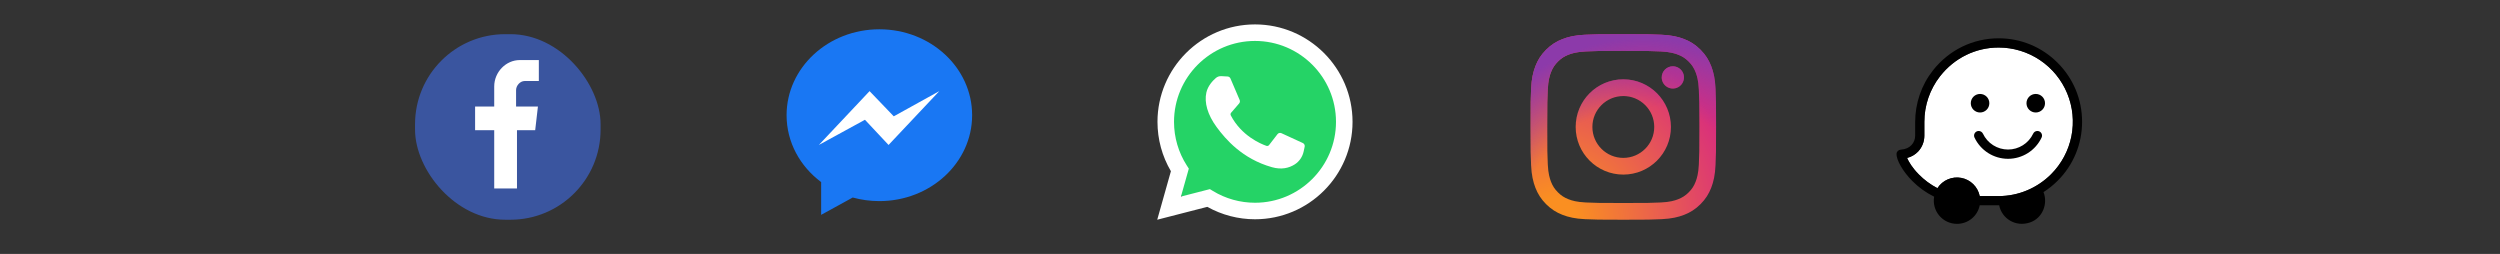 <svg width="256" height="26" viewBox="0 0 256 26" fill="none" xmlns="http://www.w3.org/2000/svg">
<rect x="0" y="0" width="256" height="26" fill="#333333" stroke="none"/>
<rect x="42.5" y="3.499" width="19" height="19" rx="9.226" fill="#3A559F"/>
<path d="M55.177 8.296V6.151H53.219C51.821 6.151 50.608 7.363 50.608 8.855V10.906H48.65V13.331H50.608V19.298H52.939V13.331H54.804L55.084 10.906H52.846V9.228C52.846 8.762 53.261 8.296 53.727 8.296H55.177Z" fill="white"/>
<ellipse cx="89.975" cy="12.331" rx="7.467" ry="6.126" fill="white"/>
<path d="M80.546 11.796C80.546 14.564 81.926 17.033 84.086 18.646V22L87.32 20.225C88.183 20.463 89.098 20.593 90.046 20.593C95.292 20.593 99.546 16.655 99.546 11.797C99.547 6.938 95.293 2.999 90.046 2.999C84.8 2.999 80.546 6.937 80.546 11.796ZM89.044 9.332L91.522 11.912L96.183 9.332L90.989 14.844L88.571 12.264L83.85 14.845L89.044 9.332Z" fill="#1977F3"/>
<path d="M137.408 12.5C137.408 17.419 133.42 21.407 128.5 21.407C123.72 19.943 119.593 24.595 119.593 12.5C119.593 7.58 123.581 3.592 128.5 3.592C133.42 3.592 137.408 7.58 137.408 12.5Z" fill="#25D366"/>
<path d="M118.5 22.5L119.901 17.531C119 16.002 118.526 14.263 118.526 12.477C118.526 6.976 123.006 2.5 128.513 2.5C134.02 2.5 138.5 6.976 138.5 12.477C138.5 17.978 134.02 22.453 128.513 22.453C126.797 22.453 125.117 22.014 123.63 21.181L118.5 22.5ZM123.893 19.366L124.198 19.552C125.494 20.343 126.986 20.761 128.513 20.761C133.086 20.761 136.806 17.044 136.806 12.477C136.806 7.909 133.086 4.193 128.513 4.193C123.94 4.193 120.22 7.909 120.22 12.477C120.22 14.068 120.673 15.614 121.529 16.946L121.735 17.267L120.929 20.128L123.893 19.366Z" fill="white"/>
<path d="M125.708 7.833L125.06 7.798C124.856 7.786 124.656 7.854 124.503 7.988C124.188 8.26 123.686 8.787 123.532 9.474C123.302 10.498 123.657 11.751 124.578 13.005C125.498 14.258 127.213 16.264 130.246 17.121C131.223 17.397 131.992 17.211 132.585 16.832C133.055 16.531 133.379 16.05 133.495 15.505L133.599 15.022C133.632 14.869 133.554 14.713 133.411 14.647L131.221 13.639C131.079 13.573 130.91 13.615 130.814 13.739L129.954 14.852C129.89 14.936 129.778 14.97 129.678 14.934C129.089 14.728 127.117 13.902 126.035 11.82C125.988 11.73 125.999 11.62 126.066 11.543L126.888 10.594C126.972 10.496 126.993 10.36 126.942 10.242L125.998 8.036C125.948 7.919 125.835 7.84 125.708 7.833Z" fill="white"/>
<path d="M163.061 13C163.061 11.251 164.478 9.833 166.227 9.833C167.976 9.833 169.394 11.251 169.394 13C169.394 14.749 167.976 16.167 166.227 16.167C164.478 16.167 163.061 14.749 163.061 13ZM161.349 13C161.349 15.694 163.533 17.878 166.227 17.878C168.921 17.878 171.105 15.694 171.105 13C171.105 10.306 168.921 8.122 166.227 8.122C163.533 8.122 161.349 10.306 161.349 13ZM170.158 7.928C170.158 8.154 170.225 8.374 170.35 8.562C170.475 8.749 170.653 8.895 170.862 8.982C171.07 9.068 171.299 9.091 171.52 9.047C171.742 9.003 171.945 8.894 172.104 8.735C172.264 8.576 172.372 8.373 172.416 8.151C172.461 7.93 172.438 7.701 172.352 7.493C172.266 7.284 172.12 7.106 171.932 6.981C171.745 6.856 171.524 6.789 171.299 6.789H171.298C170.996 6.789 170.706 6.909 170.493 7.122C170.279 7.336 170.159 7.626 170.158 7.928ZM162.389 20.733C161.463 20.691 160.959 20.537 160.625 20.406C160.181 20.233 159.865 20.028 159.532 19.695C159.199 19.363 158.993 19.047 158.821 18.604C158.691 18.269 158.536 17.765 158.494 16.839C158.448 15.838 158.439 15.537 158.439 13C158.439 10.463 158.449 10.163 158.494 9.161C158.536 8.234 158.692 7.732 158.821 7.396C158.994 6.953 159.199 6.636 159.532 6.304C159.864 5.971 160.18 5.765 160.625 5.593C160.959 5.463 161.463 5.308 162.389 5.266C163.39 5.22 163.691 5.211 166.227 5.211C168.763 5.211 169.064 5.221 170.066 5.266C170.992 5.308 171.495 5.464 171.83 5.593C172.274 5.765 172.591 5.971 172.923 6.304C173.256 6.636 173.461 6.953 173.634 7.396C173.764 7.731 173.919 8.234 173.961 9.161C174.007 10.163 174.016 10.463 174.016 13C174.016 15.537 174.007 15.837 173.961 16.839C173.919 17.765 173.763 18.269 173.634 18.604C173.461 19.047 173.256 19.364 172.923 19.695C172.591 20.027 172.274 20.233 171.83 20.406C171.496 20.537 170.992 20.691 170.066 20.733C169.065 20.779 168.764 20.788 166.227 20.788C163.69 20.788 163.39 20.779 162.389 20.733ZM162.31 3.557C161.299 3.603 160.608 3.763 160.004 3.998C159.379 4.241 158.85 4.566 158.321 5.094C157.792 5.622 157.468 6.152 157.225 6.777C156.991 7.381 156.83 8.072 156.784 9.083C156.737 10.096 156.727 10.42 156.727 13C156.727 15.58 156.737 15.904 156.784 16.917C156.83 17.928 156.991 18.619 157.225 19.223C157.468 19.847 157.793 20.378 158.321 20.906C158.85 21.433 159.379 21.758 160.004 22.002C160.609 22.236 161.299 22.397 162.31 22.443C163.324 22.489 163.647 22.5 166.227 22.5C168.807 22.5 169.131 22.49 170.144 22.443C171.155 22.397 171.846 22.236 172.45 22.002C173.074 21.758 173.604 21.434 174.133 20.906C174.661 20.378 174.985 19.847 175.229 19.223C175.463 18.619 175.624 17.928 175.67 16.917C175.716 15.903 175.727 15.58 175.727 13C175.727 10.42 175.716 10.096 175.67 9.083C175.624 8.072 175.463 7.381 175.229 6.777C174.985 6.152 174.661 5.623 174.133 5.094C173.605 4.565 173.074 4.241 172.451 3.998C171.846 3.763 171.155 3.602 170.145 3.557C169.132 3.511 168.808 3.5 166.228 3.5C163.648 3.5 163.324 3.51 162.31 3.557Z" fill="url(#paint0_radial_121_9281)"/>
<path d="M163.061 13C163.061 11.251 164.478 9.833 166.227 9.833C167.976 9.833 169.394 11.251 169.394 13C169.394 14.749 167.976 16.167 166.227 16.167C164.478 16.167 163.061 14.749 163.061 13ZM161.349 13C161.349 15.694 163.533 17.878 166.227 17.878C168.921 17.878 171.105 15.694 171.105 13C171.105 10.306 168.921 8.122 166.227 8.122C163.533 8.122 161.349 10.306 161.349 13ZM170.158 7.928C170.158 8.154 170.225 8.374 170.35 8.562C170.475 8.749 170.653 8.895 170.862 8.982C171.07 9.068 171.299 9.091 171.52 9.047C171.742 9.003 171.945 8.894 172.104 8.735C172.264 8.576 172.372 8.373 172.416 8.151C172.461 7.93 172.438 7.701 172.352 7.493C172.266 7.284 172.12 7.106 171.932 6.981C171.745 6.856 171.524 6.789 171.299 6.789H171.298C170.996 6.789 170.706 6.909 170.493 7.122C170.279 7.336 170.159 7.626 170.158 7.928ZM162.389 20.733C161.463 20.691 160.959 20.537 160.625 20.406C160.181 20.233 159.865 20.028 159.532 19.695C159.199 19.363 158.993 19.047 158.821 18.604C158.691 18.269 158.536 17.765 158.494 16.839C158.448 15.838 158.439 15.537 158.439 13C158.439 10.463 158.449 10.163 158.494 9.161C158.536 8.234 158.692 7.732 158.821 7.396C158.994 6.953 159.199 6.636 159.532 6.304C159.864 5.971 160.18 5.765 160.625 5.593C160.959 5.463 161.463 5.308 162.389 5.266C163.39 5.22 163.691 5.211 166.227 5.211C168.763 5.211 169.064 5.221 170.066 5.266C170.992 5.308 171.495 5.464 171.83 5.593C172.274 5.765 172.591 5.971 172.923 6.304C173.256 6.636 173.461 6.953 173.634 7.396C173.764 7.731 173.919 8.234 173.961 9.161C174.007 10.163 174.016 10.463 174.016 13C174.016 15.537 174.007 15.837 173.961 16.839C173.919 17.765 173.763 18.269 173.634 18.604C173.461 19.047 173.256 19.364 172.923 19.695C172.591 20.027 172.274 20.233 171.83 20.406C171.496 20.537 170.992 20.691 170.066 20.733C169.065 20.779 168.764 20.788 166.227 20.788C163.69 20.788 163.39 20.779 162.389 20.733ZM162.31 3.557C161.299 3.603 160.608 3.763 160.004 3.998C159.379 4.241 158.85 4.566 158.321 5.094C157.792 5.622 157.468 6.152 157.225 6.777C156.991 7.381 156.83 8.072 156.784 9.083C156.737 10.096 156.727 10.42 156.727 13C156.727 15.58 156.737 15.904 156.784 16.917C156.83 17.928 156.991 18.619 157.225 19.223C157.468 19.847 157.793 20.378 158.321 20.906C158.85 21.433 159.379 21.758 160.004 22.002C160.609 22.236 161.299 22.397 162.31 22.443C163.324 22.489 163.647 22.5 166.227 22.5C168.807 22.5 169.131 22.49 170.144 22.443C171.155 22.397 171.846 22.236 172.45 22.002C173.074 21.758 173.604 21.434 174.133 20.906C174.661 20.378 174.985 19.847 175.229 19.223C175.463 18.619 175.624 17.928 175.67 16.917C175.716 15.903 175.727 15.58 175.727 13C175.727 10.42 175.716 10.096 175.67 9.083C175.624 8.072 175.463 7.381 175.229 6.777C174.985 6.152 174.661 5.623 174.133 5.094C173.605 4.565 173.074 4.241 172.451 3.998C171.846 3.763 171.155 3.602 170.145 3.557C169.132 3.511 168.808 3.5 166.228 3.5C163.648 3.5 163.324 3.51 162.31 3.557Z" fill="url(#paint1_radial_121_9281)"/>
<path d="M204.666 20.079H202.724C202.631 19.617 202.401 19.192 202.065 18.86C201.729 18.528 201.302 18.304 200.838 18.216C200.374 18.128 199.895 18.18 199.46 18.366C199.026 18.551 198.657 18.862 198.4 19.258V19.274C197.689 18.907 197.041 18.428 196.482 17.855C195.813 17.18 195.45 16.562 195.284 16.172C195.719 16.066 196.114 15.837 196.421 15.512C196.83 15.071 197.057 14.491 197.054 13.889V12.476C197.054 10.791 197.615 9.154 198.649 7.823C200.129 5.927 202.314 4.866 204.665 4.866C206.168 4.867 207.636 5.314 208.885 6.149C210.134 6.984 211.107 8.171 211.681 9.559C212.256 10.947 212.407 12.475 212.114 13.948C211.821 15.422 211.098 16.775 210.036 17.838C208.635 19.24 206.712 20.079 204.666 20.079Z" fill="white"/>
<path d="M213.206 12.465C213.206 10.189 212.316 8.045 210.701 6.429C209.086 4.812 206.942 3.922 204.667 3.922C202.043 3.922 199.601 5.098 197.939 7.201C196.746 8.711 196.112 10.587 196.112 12.511V13.891C196.112 14.597 195.613 15.264 194.645 15.323C194.415 15.338 194.222 15.507 194.207 15.738C194.172 16.381 194.862 17.565 195.806 18.52C196.46 19.182 197.22 19.73 198.055 20.141C197.995 20.483 198.012 20.832 198.102 21.166C198.192 21.5 198.354 21.811 198.577 22.076C198.8 22.341 199.078 22.554 199.391 22.7C199.705 22.846 200.047 22.922 200.393 22.922C200.942 22.925 201.474 22.737 201.899 22.391C202.324 22.044 202.616 21.56 202.723 21.022H204.715C204.981 22.362 206.372 23.282 207.862 22.782C209.165 22.345 209.725 20.867 209.256 19.672C209.779 19.337 210.265 18.946 210.705 18.506C211.5 17.715 212.131 16.773 212.56 15.736C212.989 14.699 213.209 13.587 213.206 12.465ZM204.665 20.08H202.724C202.63 19.617 202.401 19.192 202.065 18.86C201.729 18.528 201.302 18.304 200.838 18.216C200.374 18.128 199.894 18.18 199.46 18.366C199.026 18.551 198.657 18.862 198.4 19.259V19.274C197.689 18.907 197.041 18.428 196.481 17.855C195.813 17.181 195.45 16.562 195.284 16.172C195.719 16.066 196.113 15.837 196.421 15.512C196.83 15.071 197.056 14.491 197.054 13.889V12.476C197.053 10.791 197.615 9.154 198.649 7.823C200.129 5.928 202.313 4.866 204.665 4.866C206.167 4.867 207.636 5.314 208.885 6.149C210.133 6.984 211.107 8.171 211.681 9.559C212.256 10.947 212.406 12.475 212.113 13.948C211.82 15.422 211.097 16.776 210.035 17.838C208.634 19.24 206.711 20.08 204.665 20.08Z" fill="black"/>
<path d="M208.46 11.52C208.985 11.52 209.41 11.095 209.41 10.57C209.41 10.045 208.985 9.62 208.46 9.62C207.936 9.62 207.511 10.045 207.511 10.57C207.511 11.095 207.936 11.52 208.46 11.52Z" fill="black"/>
<path d="M202.758 11.52C203.283 11.52 203.708 11.095 203.708 10.57C203.708 10.045 203.283 9.62 202.758 9.62C202.234 9.62 201.809 10.045 201.809 10.57C201.809 11.095 202.234 11.52 202.758 11.52Z" fill="black"/>
<path d="M203.048 13.682C203.009 13.601 202.948 13.532 202.871 13.485C202.794 13.437 202.706 13.412 202.616 13.412C202.536 13.412 202.459 13.432 202.389 13.47C202.32 13.508 202.261 13.563 202.218 13.63C202.175 13.697 202.15 13.773 202.145 13.852C202.139 13.931 202.154 14.011 202.187 14.082C202.494 14.734 202.981 15.285 203.589 15.671C204.198 16.057 204.903 16.262 205.624 16.262C206.345 16.262 207.05 16.057 207.659 15.671C208.268 15.285 208.754 14.734 209.061 14.082C209.094 14.011 209.109 13.931 209.103 13.852C209.098 13.773 209.073 13.696 209.03 13.63C208.987 13.563 208.928 13.508 208.858 13.47C208.789 13.432 208.711 13.412 208.631 13.412H208.619C208.531 13.413 208.444 13.438 208.37 13.486C208.295 13.534 208.236 13.602 208.199 13.682C207.968 14.17 207.603 14.582 207.148 14.87C206.692 15.159 206.164 15.312 205.624 15.312C205.085 15.312 204.556 15.159 204.1 14.87C203.645 14.582 203.28 14.17 203.05 13.682H203.048Z" fill="black"/>
<defs>
<radialGradient id="paint0_radial_121_9281" cx="0" cy="0" r="1" gradientUnits="userSpaceOnUse" gradientTransform="translate(159.251 22.59) scale(24.804 24.804)">
<stop offset="0.09" stop-color="#FA8F21"/>
<stop offset="0.78" stop-color="#D82D7E"/>
</radialGradient>
<radialGradient id="paint1_radial_121_9281" cx="0" cy="0" r="1" gradientUnits="userSpaceOnUse" gradientTransform="translate(168.25 23.441) scale(19.549)">
<stop offset="0.64" stop-color="#8C3AAA" stop-opacity="0"/>
<stop offset="1" stop-color="#8C3AAA"/>
</radialGradient>
</defs>
</svg>
